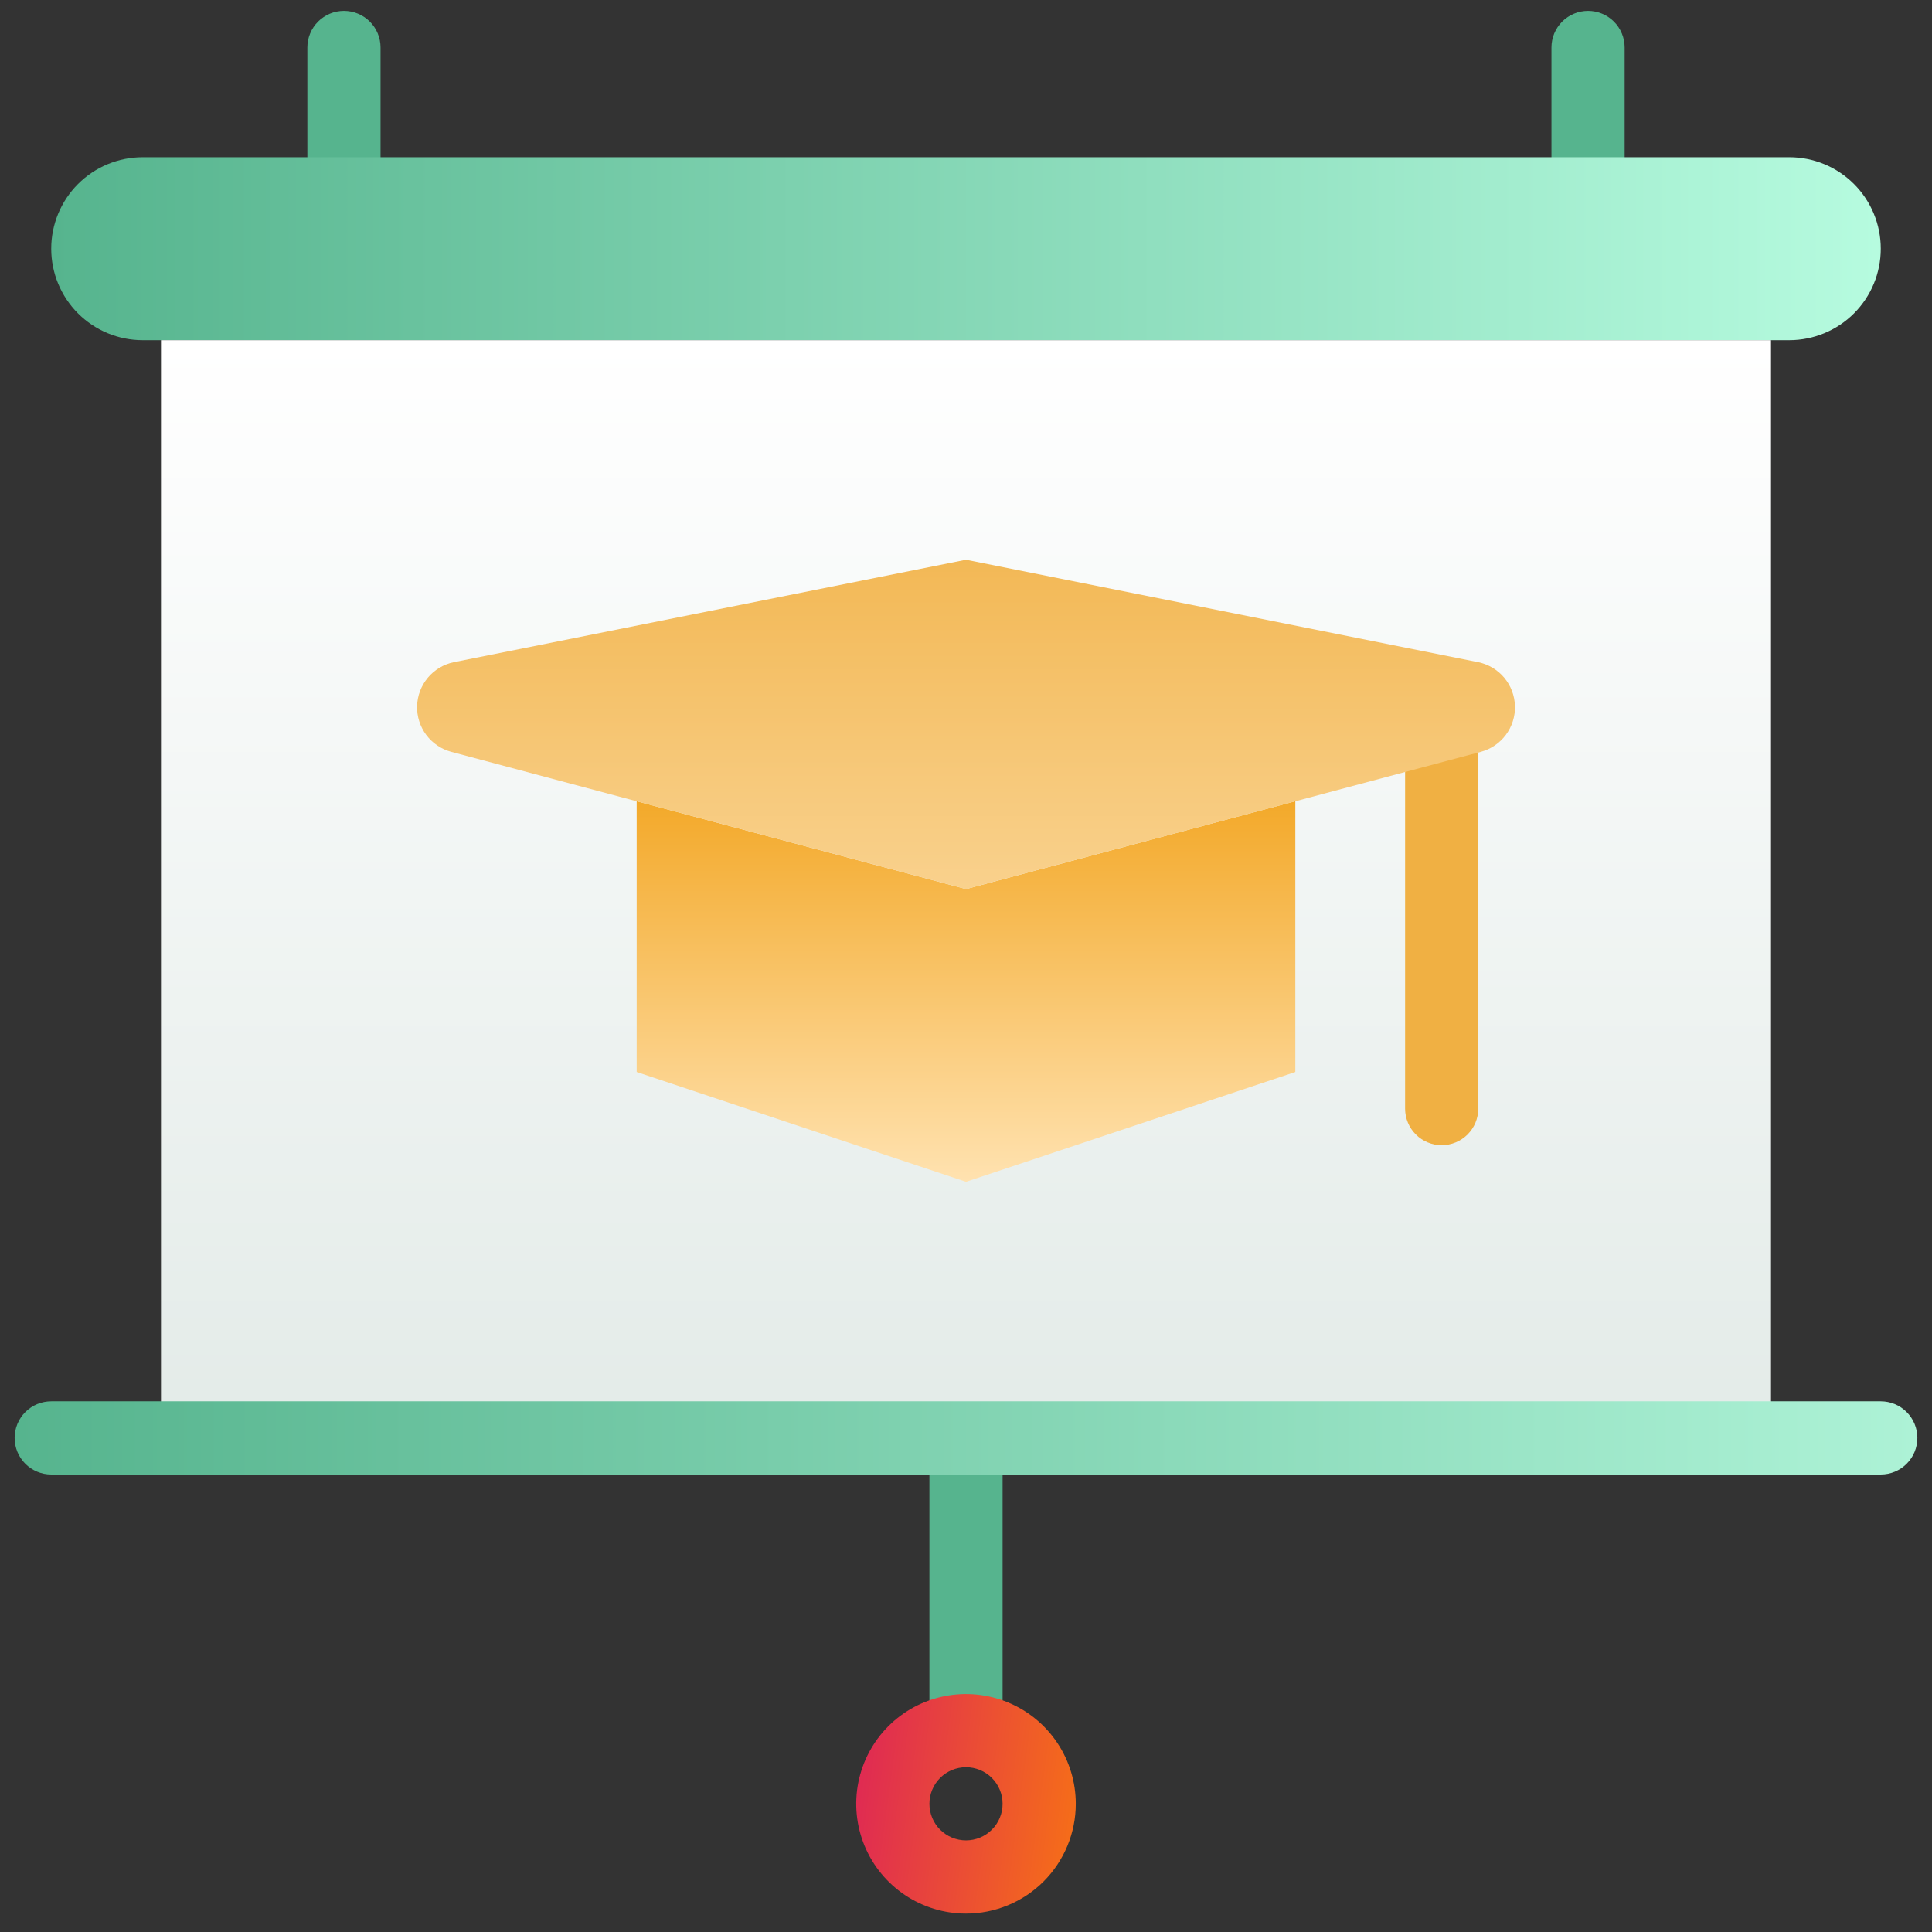 <svg width="66" height="66" viewBox="0 0 66 66" fill="none" xmlns="http://www.w3.org/2000/svg">
<rect x="0" y="0" width="66" height="66" fill="#333333" stroke="none"/>
<path d="M31.75 59.121V49.121C31.75 48.79 31.882 48.472 32.116 48.237C32.35 48.003 32.669 47.871 33 47.871C33.331 47.871 33.65 48.003 33.884 48.237C34.118 48.472 34.25 48.79 34.25 49.121V59.121C34.25 59.453 34.118 59.771 33.884 60.005C33.65 60.239 33.331 60.371 33 60.371C32.669 60.371 32.35 60.239 32.116 60.005C31.882 59.771 31.75 59.453 31.75 59.121Z" fill="#56B48E"/>
<path d="M10.5 5.371V1.621C10.5 1.29 10.632 0.972 10.866 0.737C11.101 0.503 11.418 0.371 11.75 0.371C12.082 0.371 12.399 0.503 12.634 0.737C12.868 0.972 13 1.29 13 1.621V5.371C13 5.703 12.868 6.021 12.634 6.255C12.399 6.489 12.082 6.621 11.75 6.621C11.418 6.621 11.101 6.489 10.866 6.255C10.632 6.021 10.5 5.703 10.5 5.371Z" fill="#56B48E"/>
<path d="M53 5.371V1.621C53 1.29 53.132 0.972 53.366 0.737C53.6 0.503 53.919 0.371 54.25 0.371C54.581 0.371 54.9 0.503 55.134 0.737C55.368 0.972 55.5 1.29 55.5 1.621V5.371C55.5 5.703 55.368 6.021 55.134 6.255C54.9 6.489 54.581 6.621 54.25 6.621C53.919 6.621 53.6 6.489 53.366 6.255C53.132 6.021 53 5.703 53 5.371Z" fill="#56B48E"/>
<path d="M61.125 11.621H4.875C4.046 11.621 3.251 11.292 2.665 10.706C2.079 10.12 1.75 9.325 1.75 8.496C1.75 7.667 2.079 6.872 2.665 6.286C3.251 5.7 4.046 5.371 4.875 5.371H61.125C61.954 5.371 62.749 5.7 63.335 6.286C63.921 6.872 64.25 7.667 64.25 8.496C64.25 9.325 63.921 10.12 63.335 10.706C62.749 11.292 61.954 11.621 61.125 11.621Z" fill="url(#paint0_linear_11721_78782)"/>
<path d="M60.5 11.621H5.5V49.121H60.5V11.621Z" fill="url(#paint1_linear_11721_78782)"/>
<path d="M44.25 27.371V36.621L33 40.371L21.75 36.621V27.371L33 30.371L44.25 27.371Z" fill="url(#paint2_linear_11721_78782)"/>
<path d="M48 37.871V24.121C48 23.79 48.132 23.472 48.366 23.237C48.6 23.003 48.919 22.871 49.25 22.871C49.581 22.871 49.9 23.003 50.134 23.237C50.368 23.472 50.5 23.79 50.5 24.121V37.871C50.5 38.203 50.368 38.521 50.134 38.755C49.9 38.989 49.581 39.121 49.25 39.121C48.919 39.121 48.6 38.989 48.366 38.755C48.132 38.521 48 38.203 48 37.871Z" fill="#F0B043"/>
<path d="M50.588 25.684L33.001 30.371L15.413 25.684C15.072 25.591 14.771 25.387 14.559 25.103C14.348 24.819 14.239 24.472 14.249 24.118C14.259 23.764 14.388 23.424 14.615 23.152C14.842 22.881 15.154 22.694 15.501 22.621L33.001 19.121L50.501 22.621C50.847 22.694 51.16 22.881 51.387 23.152C51.614 23.424 51.743 23.764 51.753 24.118C51.763 24.472 51.654 24.819 51.443 25.103C51.231 25.387 50.93 25.591 50.588 25.684Z" fill="url(#paint3_linear_11721_78782)"/>
<path d="M64.25 50.371H1.75C1.418 50.371 1.101 50.239 0.866 50.005C0.632 49.771 0.5 49.453 0.5 49.121C0.5 48.79 0.632 48.472 0.866 48.237C1.101 48.003 1.418 47.871 1.75 47.871H64.25C64.582 47.871 64.9 48.003 65.134 48.237C65.368 48.472 65.5 48.79 65.5 49.121C65.5 49.453 65.368 49.771 65.134 50.005C64.9 50.239 64.582 50.371 64.25 50.371Z" fill="url(#paint4_linear_11721_78782)"/>
<path d="M33 65.371C32.258 65.371 31.533 65.151 30.917 64.739C30.3 64.327 29.819 63.741 29.535 63.056C29.252 62.371 29.177 61.617 29.322 60.889C29.467 60.162 29.824 59.494 30.348 58.969C30.873 58.445 31.541 58.088 32.268 57.943C32.996 57.798 33.75 57.873 34.435 58.157C35.12 58.44 35.706 58.921 36.118 59.538C36.53 60.154 36.75 60.879 36.75 61.621C36.75 62.616 36.355 63.569 35.652 64.273C34.948 64.976 33.995 65.371 33 65.371ZM33 60.371C32.669 60.371 32.35 60.503 32.116 60.737C31.882 60.972 31.75 61.29 31.75 61.621C31.75 61.953 31.882 62.271 32.116 62.505C32.35 62.739 32.669 62.871 33 62.871C33.331 62.871 33.65 62.739 33.884 62.505C34.118 62.271 34.25 61.953 34.25 61.621C34.25 61.29 34.118 60.972 33.884 60.737C33.65 60.503 33.331 60.371 33 60.371Z" fill="url(#paint5_linear_11721_78782)"/>
<defs>
<linearGradient id="paint0_linear_11721_78782" x1="1.75" y1="8.496" x2="64.25" y2="8.496" gradientUnits="userSpaceOnUse">
<stop stop-color="#56B48E"/>
<stop offset="1" stop-color="#B6FBDF"/>
</linearGradient>
<linearGradient id="paint1_linear_11721_78782" x1="33" y1="49.121" x2="33" y2="11.621" gradientUnits="userSpaceOnUse">
<stop stop-color="#E3EBE8"/>
<stop offset="1" stop-color="white"/>
</linearGradient>
<linearGradient id="paint2_linear_11721_78782" x1="33" y1="27.371" x2="33" y2="40.371" gradientUnits="userSpaceOnUse">
<stop stop-color="#F3A92A"/>
<stop offset="1" stop-color="#FFE2B0"/>
</linearGradient>
<linearGradient id="paint3_linear_11721_78782" x1="33.001" y1="15.371" x2="33.001" y2="40.371" gradientUnits="userSpaceOnUse">
<stop stop-color="#F0B043"/>
<stop offset="1" stop-color="#FFE7BE"/>
</linearGradient>
<linearGradient id="paint4_linear_11721_78782" x1="0.512" y1="49.121" x2="65.487" y2="49.121" gradientUnits="userSpaceOnUse">
<stop stop-color="#56B48E"/>
<stop offset="1" stop-color="#ADF2D6"/>
</linearGradient>
<linearGradient id="paint5_linear_11721_78782" x1="28.489" y1="53.496" x2="40.404" y2="55.13" gradientUnits="userSpaceOnUse">
<stop stop-color="#DA1B60"/>
<stop offset="1" stop-color="#FD8405"/>
</linearGradient>
</defs>
</svg>
